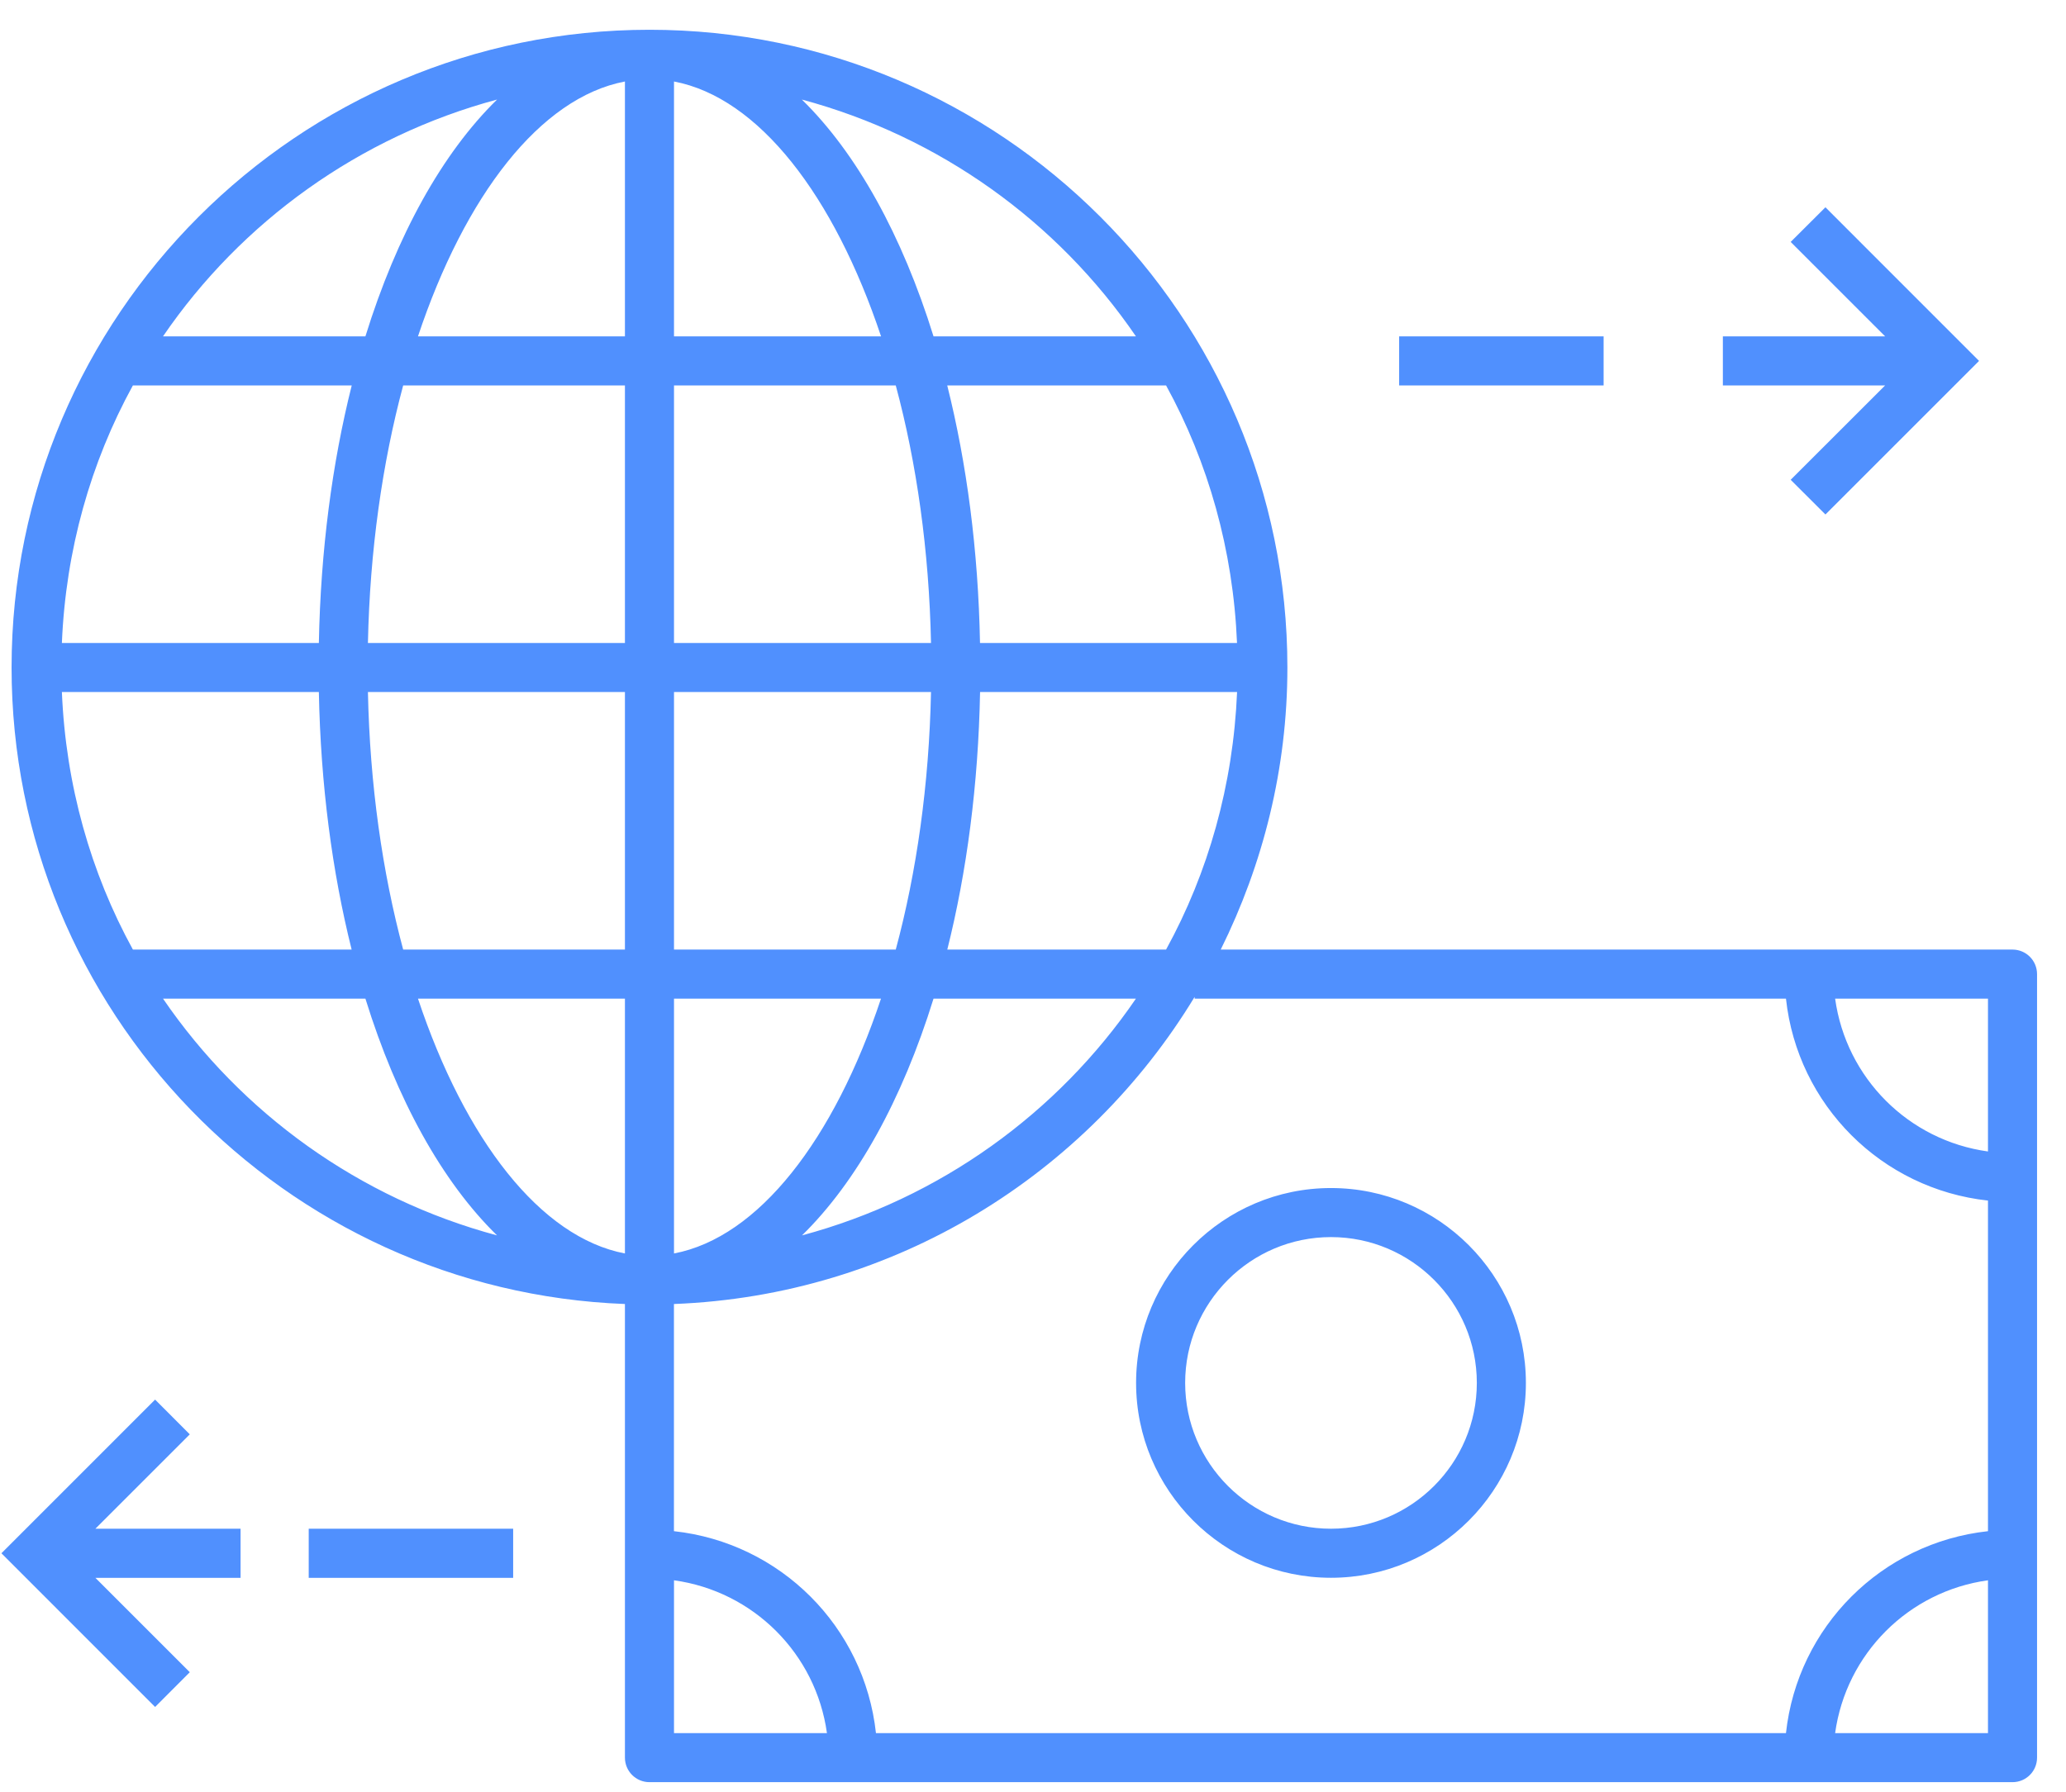 <svg width="68" height="59" viewBox="0 0 68 59" fill="none" xmlns="http://www.w3.org/2000/svg">
<path d="M66.239 31.262H40.179C41.569 28.459 42.373 25.311 42.373 21.976C42.373 10.399 32.954 0.98 21.377 0.98C9.8 0.98 0.381 10.399 0.381 21.976C0.381 33.281 9.367 42.503 20.569 42.931V57.866C20.569 58.312 20.93 58.673 21.377 58.673H66.239C66.686 58.673 67.047 58.312 67.047 57.866V32.07C67.047 31.624 66.686 31.262 66.239 31.262ZM65.432 37.909C62.816 37.548 60.762 35.491 60.401 32.877H65.432V37.909ZM58.783 32.877C59.162 36.381 61.928 39.145 65.432 39.526V50.41C61.93 50.791 59.164 53.555 58.783 57.058H28.831C28.449 53.555 25.686 50.791 22.182 50.41V42.931C29.45 42.653 35.769 38.674 39.32 32.819V32.877H58.783ZM2.037 22.783H10.495C10.554 25.839 10.933 28.701 11.574 31.262H4.374C2.983 28.728 2.164 25.843 2.037 22.783ZM40.715 21.168H32.256C32.198 18.113 31.819 15.251 31.177 12.689H38.38C39.77 15.224 40.589 18.109 40.715 21.168ZM28.997 32.877C27.451 37.512 24.973 40.737 22.184 41.267V32.877H28.997ZM22.184 31.262V22.783H30.643C30.58 25.825 30.17 28.712 29.483 31.262H22.184ZM30.726 32.877H37.388C34.809 36.653 30.926 39.457 26.397 40.672C28.2 38.907 29.694 36.206 30.726 32.877ZM38.38 31.262H31.179C31.821 28.701 32.2 25.836 32.258 22.783H40.717C40.589 25.843 39.77 28.728 38.38 31.262ZM30.643 21.168H22.184V12.689H29.483C30.17 15.24 30.58 18.127 30.643 21.168ZM22.184 11.074V2.683C24.973 3.212 27.451 6.44 28.999 11.074H22.184ZM20.569 2.683V11.074H13.757C15.302 6.44 17.781 3.212 20.569 2.683ZM20.569 12.689V21.168H12.11C12.173 18.127 12.584 15.24 13.27 12.689H20.569ZM10.495 21.168H2.037C2.164 18.109 2.983 15.224 4.374 12.689H11.577C10.933 15.251 10.554 18.116 10.495 21.168ZM12.11 22.783H20.569V31.262H13.27C12.584 28.712 12.173 25.825 12.11 22.783ZM20.569 32.877V41.267C17.781 40.737 15.302 37.512 13.757 32.877H20.569ZM37.388 11.074H30.726C29.692 7.745 28.198 5.043 26.392 3.277C30.924 4.495 34.809 7.297 37.388 11.074ZM16.361 3.277C14.555 5.043 13.059 7.745 12.027 11.074H5.365C7.945 7.297 11.83 4.495 16.361 3.277ZM5.365 32.877H12.027C13.059 36.206 14.553 38.907 16.359 40.672C11.828 39.457 7.945 36.653 5.365 32.877ZM22.184 52.027C24.798 52.388 26.855 54.443 27.218 57.058H22.184V52.027ZM60.401 57.058C60.762 54.445 62.816 52.388 65.432 52.027V57.058H60.401ZM10.161 50.329H16.89V51.946H10.161V50.329ZM3.14 50.329H7.918V51.946H3.14L6.247 55.053L5.105 56.197L0.047 51.137L5.105 46.078L6.247 47.222L3.14 50.329ZM52.781 12.689H46.051V11.074H52.781V12.689ZM62.047 12.689H56.706V11.074H62.047L58.938 7.965L60.082 6.824L65.138 11.882L60.082 16.938L58.938 15.796L62.047 12.689ZM37.393 45.529C37.393 49.066 40.271 51.944 43.808 51.944C47.346 51.944 50.223 49.066 50.223 45.529C50.223 41.991 47.346 39.113 43.808 39.113C40.271 39.113 37.393 41.991 37.393 45.529ZM43.808 40.728C46.455 40.728 48.608 42.882 48.608 45.529C48.608 48.176 46.455 50.329 43.808 50.329C41.161 50.329 39.008 48.176 39.008 45.529C39.008 42.882 41.161 40.728 43.808 40.728Z" fill="#5090FE"/>
</svg>
